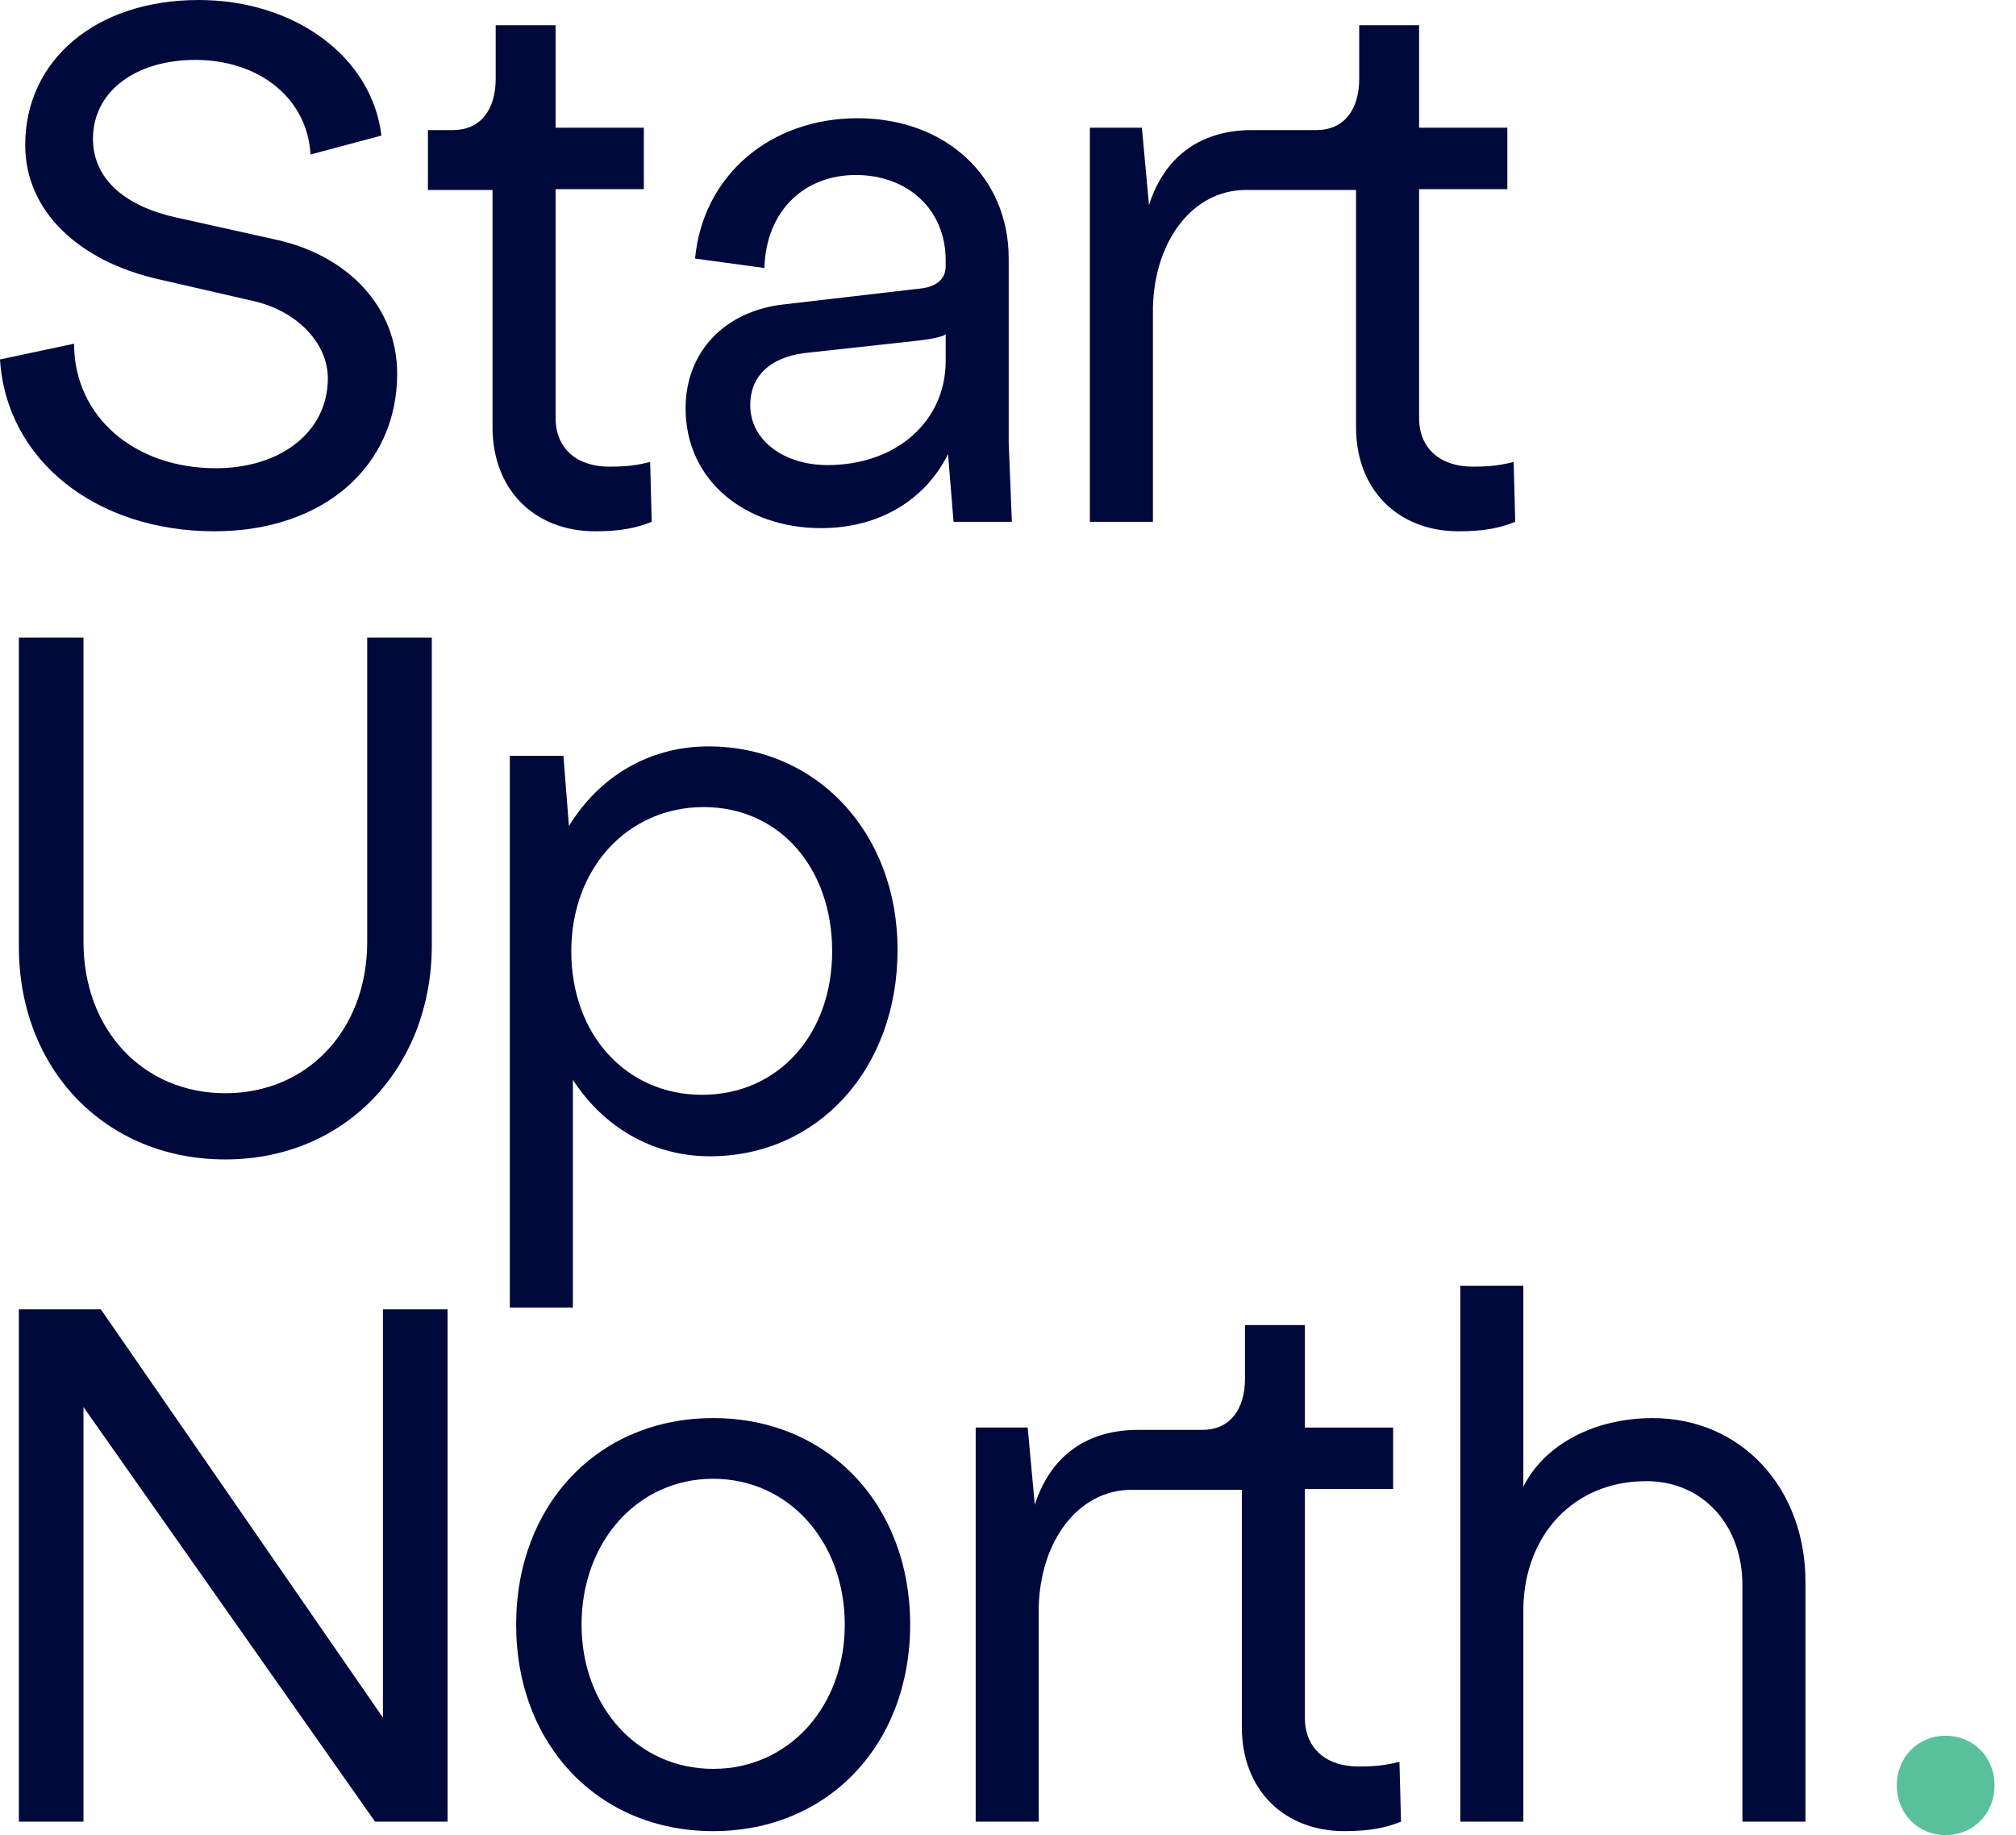 <?xml version="1.0" encoding="UTF-8"?>
<svg id="Layer_1" data-name="Layer 1" xmlns="http://www.w3.org/2000/svg" version="1.1" viewBox="0 0 439.543 400">
  <defs>
    <style>
      .cls-1 {
        fill: #59c09b;
      }

      .cls-1, .cls-2 {
        stroke-width: 0px;
      }

      .cls-2 {
        fill: #00093b;
      }
    </style>
  </defs>
  <g>
    <path class="cls-2" d="M4.113,285.395h17.869l61.512,89.004v-89.004h14.089v111.684h-15.808l-63.574-90.378v90.378H4.113v-111.684Z"/>
    <path class="cls-2" d="M112.532,354.124c0-26.116,17.87-45.017,42.955-45.017s42.955,18.901,42.955,45.017-17.869,45.018-42.955,45.018-42.955-18.901-42.955-45.018ZM184.182,354.124c0-18.041-12.199-31.786-28.694-31.786s-28.694,13.745-28.694,31.786c0,17.87,12.199,31.444,28.694,31.444s28.694-13.574,28.694-31.444Z"/>
    <path class="cls-2" d="M393.642,344.846v52.234h-13.745v-51.546c0-13.058-8.591-22.681-20.962-22.681-15.808,0-26.461,11.685-26.804,27.492v46.735h-13.745v-116.838h13.745v43.814c4.639-9.278,15.636-14.949,28.179-14.949,19.244,0,33.333,15.12,33.333,35.739Z"/>
    <path class="cls-1" d="M413.559,389.175c0-6.185,4.64-10.825,10.653-10.825s10.653,4.64,10.653,10.825-4.639,10.825-10.653,10.825-10.653-4.639-10.653-10.825Z"/>
    <path class="cls-2" d="M305.119,384.021c-2.749.687-4.811,1.031-8.935,1.031-6.873,0-11.684-3.78-11.684-10.653v-49.829h19.244v-13.402h-19.244v-22.337h-13.058v11.683c0,6.873-3.437,11.168-9.279,11.168h-14.043c-10.653,0-18.9,5.155-22.508,16.324l-1.547-16.839h-11.34v85.911h13.745v-46.735c.344-14.433,8.591-25.602,20.275-25.602h24.009v51.719c0,13.745,9.278,22.68,22.337,22.68,5.498,0,8.935-.687,12.372-2.062l-.344-13.058Z"/>
  </g>
  <g>
    <path class="cls-2" d="M16.151,74.914c0,15.808,13.058,27.148,30.928,27.148,14.089,0,24.399-7.904,24.399-19.588,0-7.561-6.529-14.605-16.151-16.839l-20.962-4.811c-17.182-3.952-28.866-14.777-28.866-29.209C5.498,13.058,20.962,0,43.299,0c20.962,0,37.8,12.371,39.862,29.554l-15.464,4.124c-.687-12.371-11.34-20.619-25.086-20.619-13.058,0-22.337,6.873-22.337,17.182,0,8.935,7.217,14.777,18.213,17.182l21.649,4.811c15.808,3.437,26.46,14.777,26.46,29.209,0,20.276-16.151,34.365-39.862,34.365-25.773,0-45.361-15.464-46.735-37.457l16.151-3.437Z"/>
    <path class="cls-2" d="M93.297,28.351h5.498c5.842,0,9.279-4.296,9.279-11.168V5.499h13.058v22.337h19.244v13.402h-19.244v49.828c0,6.873,4.811,10.653,11.684,10.653,4.124,0,6.186-.344,8.935-1.031l.343,13.058c-3.436,1.375-6.873,2.062-12.371,2.062-13.058,0-22.337-8.935-22.337-22.68v-51.719h-14.089v-13.058Z"/>
    <path class="cls-2" d="M207.9,113.746l-1.203-14.777c-4.811,9.794-14.777,16.152-27.663,16.152-16.495,0-29.553-10.31-29.553-26.117,0-12.371,8.591-21.306,21.649-22.681l29.553-3.436c3.436-.343,5.498-2.062,5.498-4.811v-1.375c0-10.997-8.247-18.556-19.588-18.556s-19.587,7.903-19.931,20.275l-15.12-2.062c1.718-18.213,16.495-30.584,35.396-30.584,19.244,0,32.99,12.715,32.99,30.584v40.206l.687,17.182h-12.714ZM206.182,78.694v-5.842c-.515.516-2.921,1.031-5.842,1.375l-25.086,2.749c-7.56,1.031-11.684,5.155-11.684,11.34,0,7.561,7.217,13.058,16.839,13.058,15.12,0,25.773-9.622,25.773-22.68Z"/>
    <path class="cls-2" d="M330.019,100.687c-2.749.687-4.811,1.031-8.935,1.031-6.873,0-11.684-3.78-11.684-10.653v-49.829h19.244v-13.402h-19.244V5.499h-13.058v11.683c0,6.873-3.437,11.168-9.279,11.168h-14.043c-10.653,0-18.9,5.155-22.508,16.324l-1.547-16.839h-11.34v85.911h13.745v-46.735c.344-14.433,8.591-25.602,20.275-25.602h24.009v51.719c0,13.745,9.278,22.68,22.337,22.68,5.498,0,8.935-.687,12.372-2.062l-.344-13.058Z"/>
  </g>
  <g>
    <path class="cls-2" d="M4.113,138.984h14.089v66.323c0,19.244,13.058,32.99,30.928,32.99s30.928-13.745,30.928-32.99v-66.323h14.089v67.011c0,26.804-18.901,46.735-45.017,46.735S4.113,233.142,4.113,206.338v-67.354Z"/>
    <path class="cls-2" d="M195.693,207.025c0,26.117-17.526,45.018-40.893,45.018-12.543,0-23.196-6.357-29.897-16.667v49.657h-13.745v-120.275h11.684l1.203,15.292c6.529-10.653,17.354-17.354,30.412-17.354,23.712,0,41.237,18.901,41.237,44.33ZM181.432,207.368c0-18.213-11.512-31.443-28.007-31.443s-28.866,13.23-28.866,31.443,12.028,31.272,28.522,31.272,28.351-13.058,28.351-31.272Z"/>
  </g>
</svg>